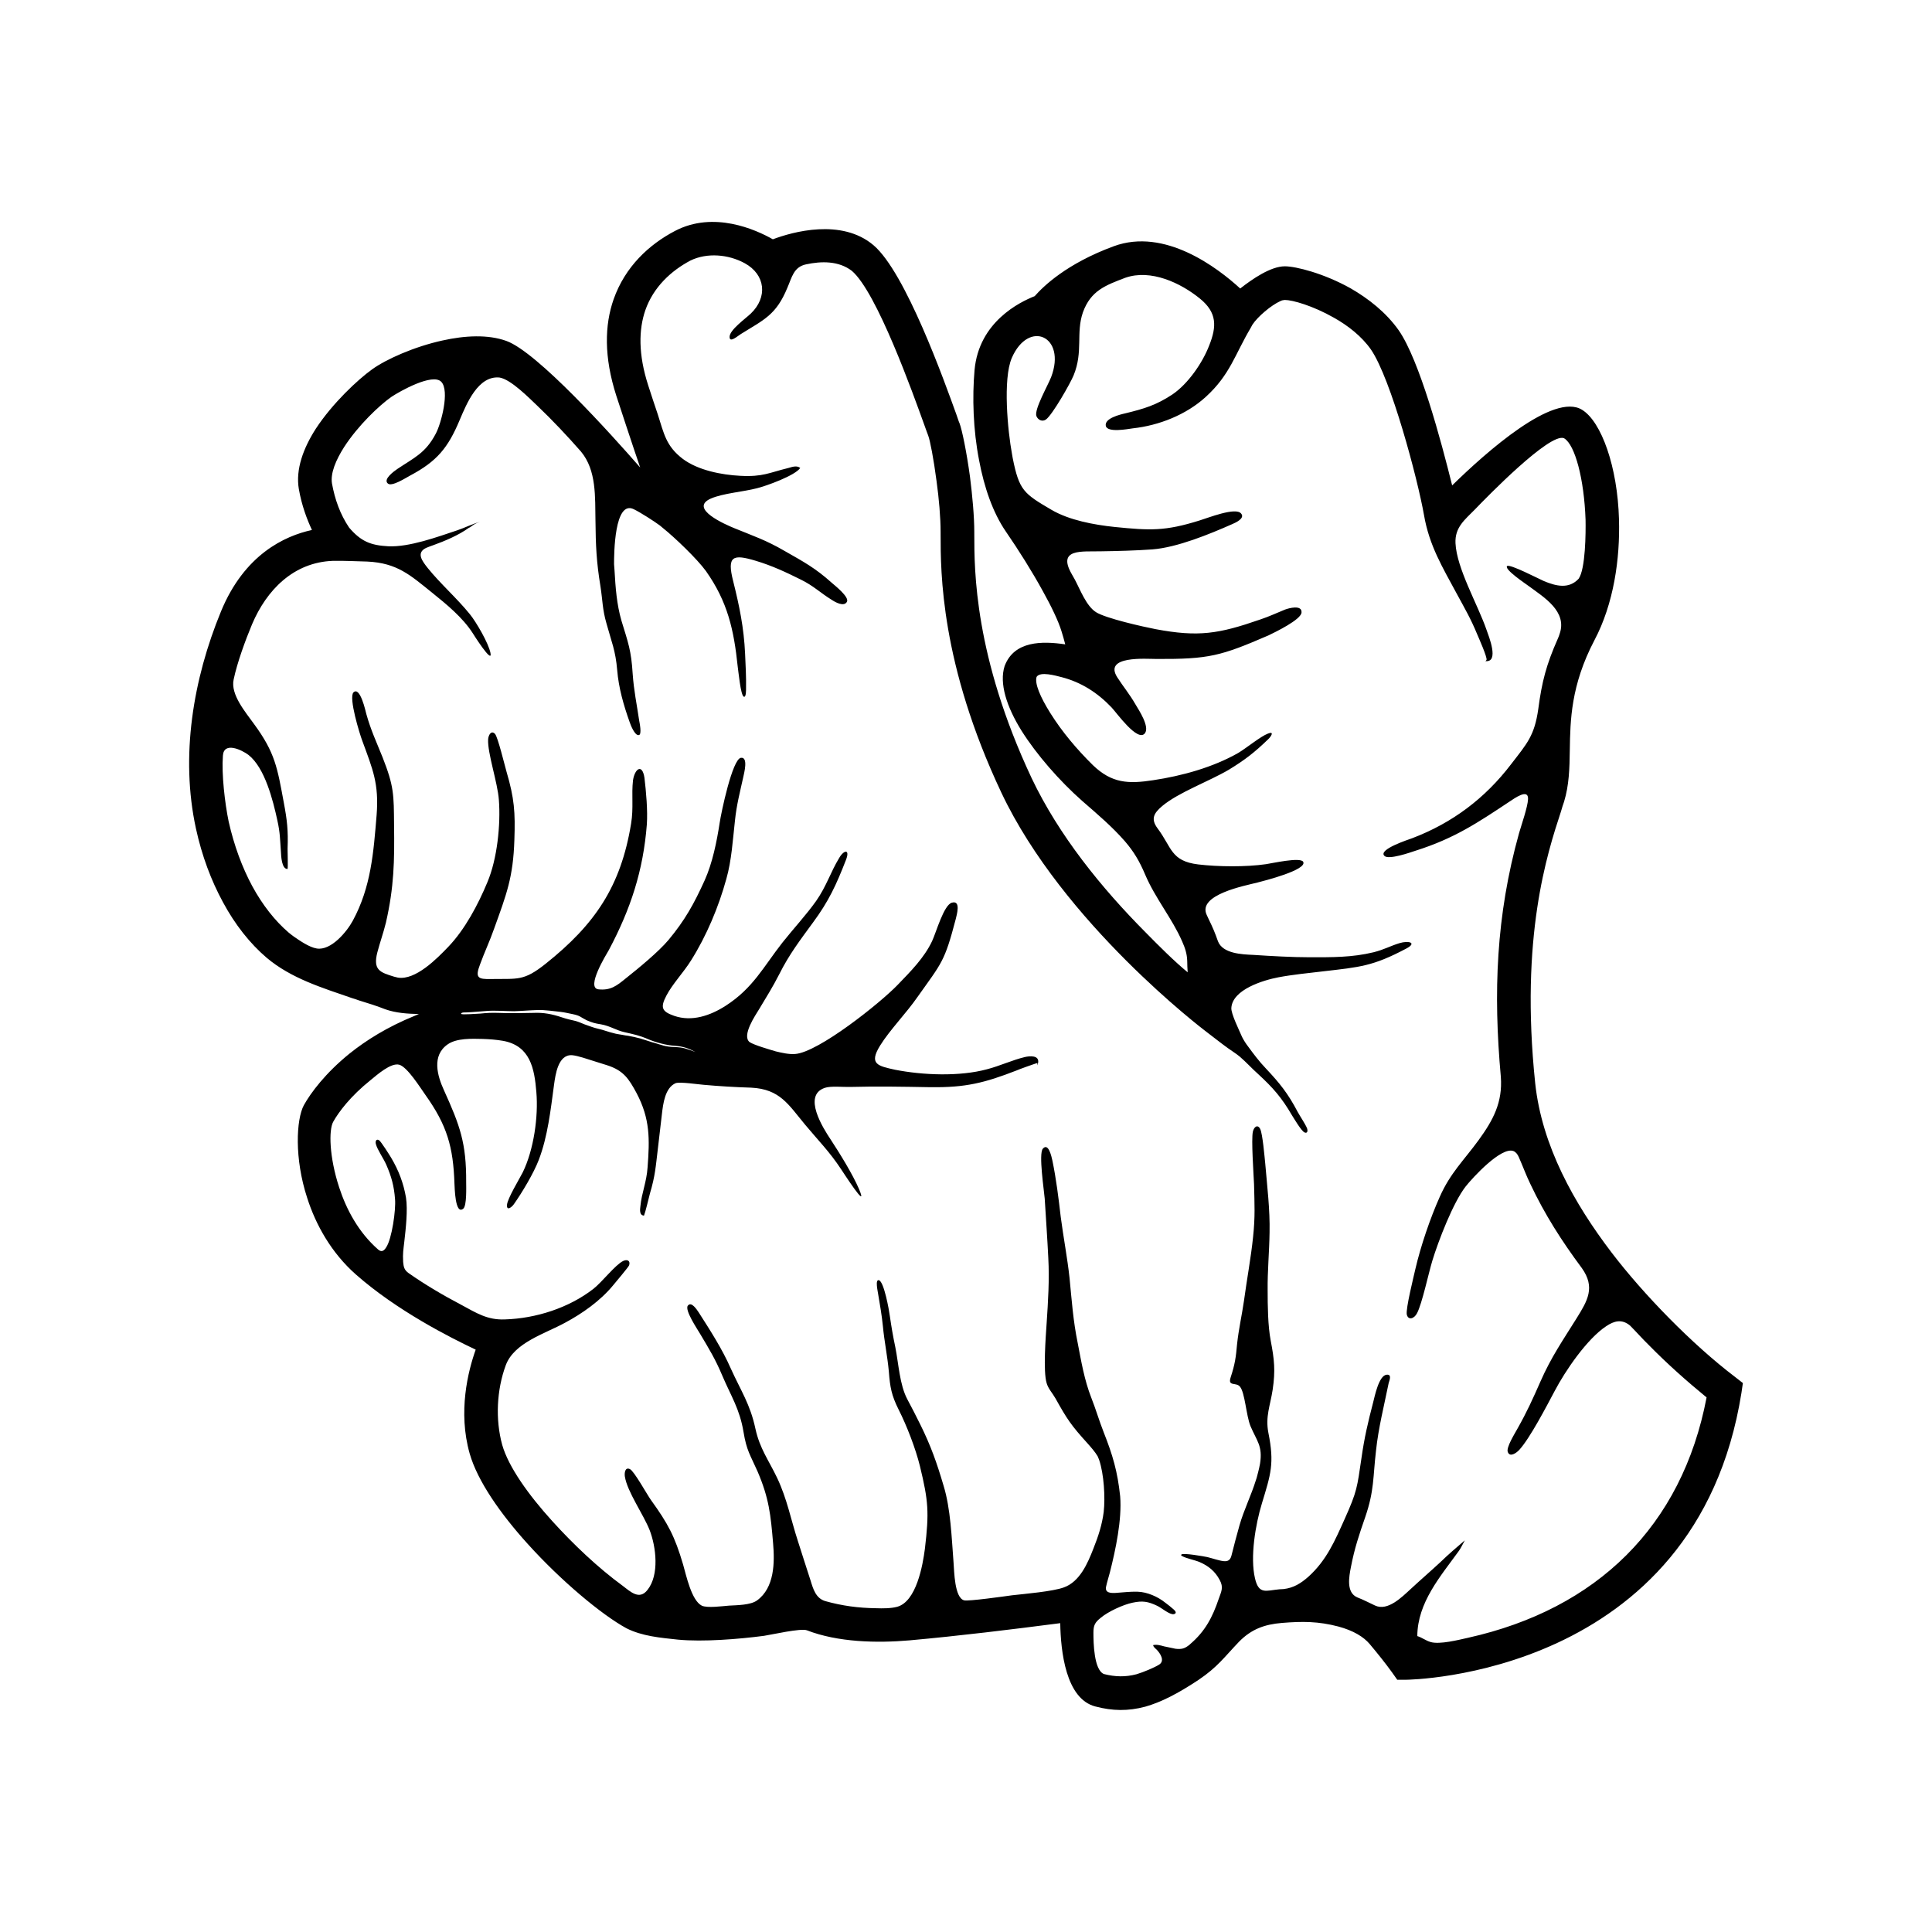 <?xml version="1.0" encoding="UTF-8"?>
<!-- Uploaded to: SVG Find, www.svgfind.com, Generator: SVG Find Mixer Tools -->
<svg fill="#000000" width="800px" height="800px" version="1.1" viewBox="144 144 512 512" xmlns="http://www.w3.org/2000/svg">
 <path d="m603.79 508.89c-11.324-8.605-24.164-21.762-32.703-32.953-9.934-13.031-18.469-28.273-20.242-44.852-4.051-38.832 3.164-60.848 6.832-72.043 0.25-0.949 0.566-1.836 0.82-2.594 1.324-4.363 1.453-8.727 1.516-13.727 0.129-7.777 0.254-17.078 6.516-29.031 5.121-9.676 6.832-21.57 6.516-32.133-0.379-13.723-4.613-25.805-9.801-28.969-7.527-4.617-25.238 11.07-34.41 20.051-2.914-11.766-8.664-33.207-14.168-41.117-3.352-4.742-8.035-8.41-12.777-11.133-7.019-3.922-14.422-5.816-17.391-5.816-3.734 0-8.605 3.352-11.828 5.883-6.012-5.504-19.988-16.195-33.531-11.195-12.52 4.617-18.656 10.629-20.934 13.219-3.984 1.578-14.801 6.828-15.941 19.605-0.629 7.148-0.379 15.816 1.207 23.91 1.328 7.086 3.606 13.789 7.078 18.852 3.484 5.059 6.961 10.625 9.676 15.559 2.406 4.301 4.242 8.16 5.062 10.816 0.379 1.199 0.699 2.34 1.012 3.539-6.012-0.887-13.539-1.012-16.07 5.758-1.453 4.551 0.508 10.75 4.492 17.141 3.984 6.32 9.992 13.219 16.07 18.594 3.856 3.356 7.965 6.832 11.32 10.691 2.344 2.723 3.856 5.25 5.379 8.855 2.656 6.262 7.207 11.699 9.801 17.711 0.762 1.707 1.27 3.223 1.332 5.121 0 1.078 0.059 2.027 0.121 3.035-3.477-2.844-7.844-7.207-11.07-10.5-11.828-11.891-23.086-25.805-30.297-40.988-15.18-32.32-15.18-55.094-15.18-64.582v-0.508c0-4.238-0.508-9.738-1.141-14.738-0.887-6.516-2.086-12.395-2.785-14.23-0.121-0.188-0.379-1.012-0.82-2.277-3.223-8.918-13.473-37.637-21.949-44.848-8.473-7.211-21.504-3.543-26.691-1.582-4.555-2.594-15.684-7.59-25.934-2.215-6.898 3.606-13.219 9.488-16.254 18.09-2.406 6.832-2.598 15.305 0.695 25.555 1.957 6.07 3.606 10.879 4.871 14.738 0.57 1.582 1.012 3.035 1.457 4.301-7.785-8.918-27.262-30.551-35.426-33.523-4.871-1.77-11.004-1.457-16.953-0.129-7.523 1.645-14.988 5-18.66 7.652-3.793 2.723-10.5 8.984-14.926 15.75-3.289 5.125-5.375 10.754-4.492 15.938 0.762 4.367 2.152 8.035 3.477 10.879-7.273 1.582-17.898 6.516-24.098 21.57-7.398 17.965-10.816 38.395-6.641 57.562 1.582 7.273 4.051 13.785 7.144 19.484 3.227 6.008 7.211 11.008 11.578 14.734 6.516 5.504 14.742 7.969 22.582 10.691 0.633 0.188 1.262 0.379 1.898 0.629 2.531 0.762 4.871 1.52 6.961 2.344 2.848 1.012 5.945 1.199 8.914 1.266-0.379 0.191-0.82 0.316-1.199 0.508-7.144 2.906-12.773 6.449-17.203 9.992-6.391 5.188-10.25 10.375-12.082 13.664-2.023 3.797-2.535 14.105 0.883 24.547 2.277 7.144 6.391 14.547 12.902 20.301 10.82 9.555 24.926 16.699 31.758 19.926-2.023 5.691-4.746 16.449-1.586 27.578 2.09 7.277 8.164 15.941 15.375 23.91 8.852 9.805 19.543 18.727 26.121 22.332 4.242 2.148 9.047 2.527 13.727 3.035 6.699 0.629 16-0.129 22.77-1.012 2.086-0.316 9.805-2.086 11.387-1.457 8.164 3.164 18.469 3.414 27.199 2.656 13.285-1.199 26.695-2.844 39.918-4.555 0.121 7.406 1.457 20.055 9.297 22.074 4.551 1.207 8.664 1.266 13.219 0.062 4.234-1.199 8.664-3.477 14.105-7.086 5.059-3.414 6.766-5.945 10.75-10.121 3.293-3.352 6.769-4.613 11.387-4.992 5.441-0.441 9.613-0.441 14.934 0.949 3.981 1.074 6.699 2.715 8.344 4.68 1.965 2.344 4.113 5 5.883 7.465l1.391 1.965h2.344c0.25 0 76.852-0.633 88.871-76.035l0.379-2.594zm-7.527 5.434c-6.519 34.219-29.16 56.109-63.191 63.699-2.527 0.566-7.527 1.836-9.93 1.137-1.328-0.379-2.277-1.199-3.543-1.578 0.062-8.922 6.137-15.812 11.07-22.648 0.566-0.82 1.012-1.836 1.516-2.723-2.215 1.898-4.363 3.734-6.449 5.758-2.594 2.406-5.312 4.742-7.969 7.211-2.215 2.023-6.008 5.883-9.363 4.301-1.645-0.758-2.906-1.453-4.68-2.148-3.035-1.266-2.215-5.504-1.707-8.098 0.949-4.93 2.148-8.477 3.793-13.219 2.406-7.019 2.023-10.562 2.848-17.586 0.629-6.008 2.148-11.949 3.352-17.898 0.191-0.695 0.949-2.406-0.57-2.215-2.023 0.25-3.094 5.57-3.543 7.336-1.387 5.312-2.336 9.363-3.102 14.805-1.137 7.715-1.137 8.727-4.43 16.062-2.594 5.758-4.809 11.008-9.676 15.371-1.957 1.711-3.852 2.914-6.516 3.227l-1.137 0.062c-3.477 0.316-5.441 1.516-6.453-2.914-1.324-5.629 0.129-14.293 1.836-19.855 2.344-7.719 3.356-10.566 1.711-18.727-0.828-4.301 0.5-7.207 1.137-11.387 0.758-5.059 0.441-8.035-0.508-12.965-0.758-3.926-0.82-9.363-0.82-13.41-0.062-5 0.441-10.25 0.508-15.305 0.129-6.07-0.633-12.148-1.141-18.219-0.188-1.836-0.695-7.844-1.324-9.172-0.633-1.328-1.648-0.699-1.965 0.695-0.441 2.148 0.188 11.008 0.316 13.918 0.129 5.312 0.316 8.602-0.25 13.914-0.57 5.566-1.648 11.262-2.406 16.891-0.566 3.926-1.395 7.469-1.836 11.516-0.316 3.602-0.566 5.371-1.707 8.855-0.82 2.527 1.457 1.199 2.469 2.465 1.328 1.578 1.645 7.652 2.781 10.434 1.645 3.922 3.293 5.25 2.535 9.992-0.129 0.762-0.32 1.52-0.508 2.277-0.129 0.508-0.25 1.012-0.383 1.457l-0.188 0.57c-1.266 4.109-3.164 7.844-4.363 12.016-0.758 2.656-1.457 5.379-2.148 8.098-0.32 1.137-0.949 1.516-2.086 1.391-1.207-0.129-2.977-0.758-4.305-1.078-0.879-0.188-6.32-1.137-6.828-0.695-0.254 0.25 0.062 0.379 0.316 0.508 0.887 0.508 3.293 1.008 4.492 1.516 2.344 1.012 4.113 2.465 5.312 4.742 1.078 1.965 0.441 3.039-0.254 5-1.645 4.871-3.602 8.605-7.523 11.957l-0.191 0.191c-1.328 1.074-2.148 1.266-3.797 1.074 0.062 0-2.086-0.441-2.973-0.629-0.887-0.254-2.023-0.57-2.906-0.32 0.129 0.57 0.57 0.82 1.012 1.266 0.887 0.949 2.148 2.848 0.629 3.863-1.266 0.82-4.363 2.086-5.879 2.527l-0.191 0.062c-2.906 0.758-5.629 0.695-8.605-0.062-2.656-1.078-2.781-8.285-2.781-10.941 0-1.965 0.379-2.723 1.957-3.984 1.965-1.645 5.949-3.477 8.418-3.984 2.652-0.57 4.109-0.316 6.508 0.82 1.141 0.508 3.356 2.465 4.43 2.215 0.891-0.191 0.379-0.887 0-1.199-0.695-0.633-1.516-1.27-2.273-1.836-1.965-1.586-4.812-2.848-7.34-2.906-2.023-0.062-3.793 0.188-5.816 0.316-1.141 0.062-2.914 0.062-2.535-1.648 0.254-1.199 0.699-2.594 1.012-3.793 1.52-6.008 3.223-13.977 2.723-20.176-0.699-6.578-1.965-10.883-4.363-16.953-1.199-3.031-2.09-6.137-3.293-9.172-1.836-4.68-2.656-9.613-3.606-14.547-1.199-5.82-1.578-11.32-2.148-17.141-0.57-5.312-1.645-10.879-2.344-16.254-0.566-4.93-1.199-10.055-2.211-14.926-0.191-0.82-1.012-4.871-2.535-3.102-1.137 1.391 0.32 10.941 0.508 13.219 0.32 5.25 0.699 10.562 0.949 15.75 0.316 5.758-0.062 11.578-0.441 17.27-0.25 3.734-0.949 12.777 0 15.875 0.441 1.52 1.52 2.594 2.344 4.051 3.102 5.566 4.172 7.148 8.473 11.891 0.949 1.074 2.027 2.277 2.723 3.477l0.383 0.949c1.258 3.731 1.637 9.863 1.199 13.789-0.441 3.414-1.457 6.516-2.723 9.676-1.52 3.922-3.606 8.793-7.844 10.309-2.914 1.078-10.375 1.707-13.727 2.086-1.836 0.254-11.641 1.648-12.715 1.328-2.527-0.695-2.598-7.656-2.785-10.055-0.508-6.516-0.758-14.234-2.656-20.367-1.77-6.008-3.352-10.5-6.137-16.129-1.137-2.344-2.277-4.492-3.477-6.769-2.027-3.856-2.277-9.359-3.164-13.785-0.629-2.977-1.012-5.25-1.457-8.285-0.188-1.52-1.516-8.922-2.844-9.426-1.137-0.379-0.316 3.035-0.254 3.606 0.508 3.035 0.949 5.441 1.27 8.602 0.379 4.051 1.199 7.844 1.578 12.02 0.316 4.113 0.695 6.262 2.594 10.055 2.148 4.234 4.492 10.312 5.629 14.926 2.277 9.363 2.469 12.27 1.328 21.949-0.566 4.43-2.277 13.984-7.336 15.371-1.645 0.449-3.856 0.449-5.629 0.383-4.68-0.062-8.984-0.633-13.477-1.898-2.465-0.762-3.16-3.164-3.856-5.441-1.137-3.414-2.215-6.957-3.352-10.434-1.898-5.82-2.848-11.133-5.504-16.762-2.273-4.742-4.613-7.777-5.758-13.031-1.387-6.508-3.856-10.055-6.516-15.938-2.277-5.191-5.5-10.184-8.535-14.926-0.441-0.633-1.898-2.977-2.848-1.77-0.949 1.137 2.527 6.258 3.227 7.465 2.402 4.043 4.051 6.707 5.879 11.066 2.344 5.504 4.621 8.855 5.633 14.934 0.82 4.992 1.77 6.07 3.731 10.5 3.035 7.086 3.477 11.449 4.113 19.035 0.441 5.062 0.379 11.77-4.242 15.121-1.707 1.266-5.312 1.266-7.465 1.391-1.645 0.129-5.816 0.699-7.207 0-2.723-1.391-4.113-8.035-4.934-10.879-2.215-7.527-3.984-10.82-8.543-17.141-1.074-1.52-4.488-7.719-5.566-8.164-1.328-0.629-1.457 1.141-1.328 1.965 0.633 4.043 4.934 10.055 6.578 14.234 1.707 4.43 2.594 11.828-0.57 15.809-2.148 2.785-4.492 0.512-6.578-1.074-6.578-4.809-13.094-11.008-18.598-17.078-6.387-7.019-11.699-14.484-13.344-20.305-1.836-6.707-1.457-14.547 0.949-21.062 2.215-6.008 10.371-8.348 15.684-11.258 4.621-2.469 9.363-5.82 12.715-9.871 0.57-0.699 4.113-4.871 4.301-5.379 0.379-1.199-0.5-1.645-1.578-1.137-2.09 1.008-5.566 5.566-7.906 7.398-6.516 5.059-15.242 7.844-23.469 8.094-4.613 0.191-7.523-1.707-11.512-3.856-4.809-2.527-9.551-5.312-13.977-8.414-1.137-0.82-1.328-1.578-1.453-2.973-0.125-2.344 0.062-3.164 0.316-5.441 0.379-3.285 0.945-8.348 0.441-11.578-0.633-3.793-1.961-7.273-3.922-10.559-0.441-0.758-2.656-4.242-3.16-4.621-0.762-0.566-1.141 0.25-0.887 1.012 0.379 1.453 2.023 3.793 2.719 5.379 1.391 3.16 2.09 5.75 2.344 9.172 0.254 2.844-0.824 10.5-2.344 12.777-0.633 1.008-1.266 1.328-2.148 0.566-5.188-4.551-8.414-10.621-10.309-16.441-2.656-8.098-2.785-15.242-1.582-17.398 1.453-2.594 4.555-6.766 9.93-11.066 1.645-1.332 5.375-4.684 7.59-4.051 2.148 0.629 5.504 6.008 6.894 7.969 5.758 8.094 7.398 13.785 7.719 23.59 0.062 0.758 0.129 8.414 2.34 6.578 0.949-0.82 0.762-5.691 0.762-7.019 0.062-10.371-1.645-14.992-5.883-24.355-1.77-3.856-3.285-9.172 0.953-12.145 2.402-1.707 6.449-1.52 9.297-1.457 1.832 0.062 3.606 0.191 5.438 0.508 7.148 1.328 8.285 7.277 8.793 13.535 0.57 6.578-0.695 15.371-3.606 21.32-0.945 1.836-4.051 6.957-4.172 8.602-0.129 1.77 1.328 0.57 1.836-0.188 2.148-3.035 5.25-8.223 6.578-11.703 2.402-6.258 3.16-13.344 4.051-19.922 0.379-2.723 1.074-8.035 4.742-7.848 1.578 0.129 4.234 1.078 5.879 1.586 1.141 0.379 2.277 0.695 3.418 1.074 4.363 1.391 5.758 3.543 7.844 7.406 3.602 6.828 3.477 12.207 2.906 19.672-0.25 3.856-1.578 6.828-1.898 10.242-0.121 0.953-0.316 2.469 0.953 2.535 0.379-0.949 1.258-4.613 1.578-5.883 1.391-4.68 1.516-7.019 2.086-11.766 0.379-3.102 0.699-6.137 1.078-9.234 0.316-2.723 0.82-7.019 3.664-8.223 1.207-0.383 5.82 0.316 7.398 0.441 4.176 0.379 8.414 0.629 12.59 0.758 7.656 0.379 9.871 4.492 14.297 9.805 3.473 4.172 6.516 7.207 9.551 11.828 0.316 0.441 7.398 11.512 4.742 5.25-1.707-3.984-5.121-9.484-7.527-13.156-2.023-3.035-7.465-11.641-1.578-13.664 1.578-0.57 4.93-0.191 6.766-0.254 7.086-0.188 13.855-0.062 20.875 0.062h0.508c9.172 0.129 14.23-1.137 22.707-4.43 0.32-0.188 5.441-2.023 5.504-1.957 0.062 0.062-0.129 1.266 0.188 0 0.441-2.148-2.277-1.898-3.543-1.586-3.223 0.762-6.578 2.344-9.992 3.227-7.277 1.965-16.953 1.578-24.355 0.129-4.551-1.012-7.019-1.457-3.984-6.391 2.594-4.172 6.957-8.602 9.934-12.906 6.449-9.105 7.144-9.234 10.121-20.621 0.25-1.074 1.453-5.059-1.012-4.363-2.148 0.57-4.176 7.906-5.25 10.184-2.086 4.43-5.691 8.035-9.105 11.578-4.621 4.809-21.004 17.898-27.199 18.344-1.648 0.129-3.547-0.316-5.125-0.695-1.707-0.508-5.691-1.645-6.957-2.469-2.086-1.77 1.516-7.019 2.594-8.793 1.898-3.164 3.606-5.879 5.312-9.234 2.594-5.188 5.5-8.98 8.922-13.664 4.172-5.629 6.195-10.055 8.727-16.57 1.137-2.906-0.508-2.723-1.77-0.57-2.344 3.856-3.356 7.465-6.137 11.449-2.656 3.734-6.012 7.34-8.922 11.008-5.059 6.453-7.777 12.082-15.055 16.762-4.051 2.594-8.922 4.301-13.664 2.656-3.223-1.137-3.731-2.148-2.023-5.379 1.578-3.035 4.551-6.137 6.516-9.293 4.113-6.519 7.336-14.234 9.363-21.633 1.391-4.871 1.707-10.375 2.277-15.434 0.441-4.242 1.324-7.527 2.215-11.578 0.188-0.949 1.387-5.312-0.633-5.062-2.277 0.32-5.25 14.613-5.629 17.207-0.77 4.992-1.91 10.684-3.996 15.305-2.785 6.137-5.188 10.5-9.555 15.75-2.656 3.164-7.902 7.465-11.32 10.184-2.402 1.957-4.043 3.285-7.336 2.906-3.227-0.508 2.086-9.105 2.848-10.434 5.75-10.82 9.105-21 10.055-33.273 0.25-3.664-0.191-8.664-0.633-12.336-0.566-3.793-2.527-2.527-3.035 0.633-0.441 3.922 0.191 7.273-0.508 11.512-2.723 16.633-9.551 26.691-22.641 37.125-5.883 4.684-7.34 3.926-14.547 4.051-3.293 0.062-4.238-0.25-2.848-3.856 1.141-3.164 2.594-6.199 3.734-9.484 3.285-9.113 5.059-13.605 5.371-23.531 0.254-7.336 0-11.008-2.086-18.09-0.508-1.77-2.277-9.105-3.035-9.992-1.008-1.078-1.77 0.316-1.836 1.453-0.188 3.606 2.527 11.453 2.848 16.004 0.508 6.578-0.441 15.691-3.035 21.824-2.469 5.945-5.945 12.52-10.375 17.141-2.973 3.102-8.668 8.914-13.348 8.156l-1.012-0.25c-3.731-1.141-5.633-1.77-4.43-6.453 0.695-2.656 1.578-5.059 2.277-7.906 2.148-9.422 2.277-16.254 2.148-25.805-0.062-8.098 0-10.25-3.039-17.965-1.645-4.113-3.098-7.148-4.301-11.449-0.191-0.699-1.645-7.465-3.418-5.758-1.324 1.391 1.645 11.008 2.344 12.84 2.781 7.586 4.43 11.32 3.797 19.605-0.824 9.934-1.457 19.105-6.328 28.082-1.582 2.914-5.754 7.969-9.551 7.34-1.961-0.32-4.43-2.027-6.074-3.164-0.508-0.379-0.945-0.699-1.391-1.078-3.606-3.102-6.894-7.273-9.613-12.27-2.656-4.934-4.809-10.691-6.262-17.141-1.012-4.934-1.898-12.52-1.52-17.457 0.254-3.797 5-1.52 6.769-0.191 4.363 3.418 6.516 12.082 7.656 17.332 0.758 3.414 0.695 5 0.945 8.285 0.062 1.199 0.188 4.68 1.77 4.613 0.125-0.5 0-4.301 0-5.371 0.188-4.809-0.125-7.59-1.012-12.27-1.703-9.172-2.277-13.16-7.906-20.812-2.215-3.102-6.262-7.777-5.375-11.766 0.945-4.492 3.102-10.375 4.871-14.613 3.856-9.105 11.004-16.445 21.441-16.824 2.973-0.062 6.137 0.125 9.109 0.188 7.906 0.383 11.32 3.543 17.141 8.223 3.859 3.102 8.098 6.578 10.754 10.688 0.062 0.125 5.375 8.539 4.746 5.316-0.508-2.594-3.797-8.227-5.441-10.25-3.477-4.301-7.844-8.098-11.195-12.27-1.391-1.773-3.164-3.988-0.441-5.316 0.57-0.25 1.141-0.441 1.645-0.633l0.188-0.062c3.16-1.141 6.766-2.656 9.488-4.617l0.379-0.188c0.949-0.695 1.457-1.074 2.594-1.391-1.832 0.441-4.109 1.582-6.008 2.215-5.312 1.77-12.715 4.488-18.281 4.238-4.746-0.254-7.273-1.328-10.375-4.934-2.402-3.543-3.797-7.527-4.555-11.703-0.441-2.723 1.012-6.199 3.227-9.676 3.731-5.758 9.359-11.07 12.523-13.285 2.277-1.52 10.941-6.387 13.219-3.984 2.277 2.402-0.062 11.133-1.457 13.723-2.719 5.188-5.754 6.387-10.184 9.363-0.82 0.566-3.859 2.719-2.531 3.856 1.012 0.949 4.809-1.52 5.883-2.086 7.148-3.797 10.059-7.34 13.16-14.738 1.832-4.301 4.867-11.832 10.566-11.258 3.035 0.504 7.844 5.438 10.055 7.523 3.981 3.797 7.902 7.969 11.512 12.082 4.172 4.996 3.731 12.082 3.852 18.344 0.062 6.516 0.254 10.941 1.332 17.457 0.566 3.668 0.5 6.012 1.578 9.742 1.328 4.867 2.406 7.144 2.848 12.395 0.379 4.684 1.703 9.297 3.285 13.727 0.25 0.758 1.391 3.731 2.465 3.477 0.828-0.129 0.191-3.227 0.062-3.922-0.629-4.301-1.387-7.777-1.707-12.27-0.379-6.262-1.199-8.289-2.973-14.105-1.266-4.363-1.578-8.793-1.836-13.285-0.062-0.566-0.062-1.141-0.129-1.707 0-2.594 0.062-17.141 5.254-14.547 1.703 0.82 5.371 3.164 6.894 4.301l0.758 0.633c3.164 2.527 9.113 8.223 11.449 11.445 5.758 8.16 7.398 15.562 8.414 25.301 0.188 1.207 0.758 7.465 1.578 7.969 0.699 0.379 0.633-1.895 0.633-2.336 0.062-2.723-0.129-6.262-0.254-9.047-0.316-6.894-1.516-12.648-3.16-19.227-1.707-6.707-0.062-7.211 6.008-5.379 4.234 1.266 8.035 3.035 11.957 4.996 3.352 1.645 5.121 3.477 8.098 5.312 0.945 0.633 3.352 2.023 4.109 0.508 0.57-1.266-3.102-4.176-4.051-4.996-4.363-3.922-7.465-5.566-12.457-8.414-5-2.91-8.164-3.922-13.41-6.074-2.148-0.887-12.207-5.188-6.137-7.844 3.227-1.391 8.543-1.77 12.207-2.723 2.344-0.566 10.121-3.352 11.449-5.375-0.887-0.695-2.023-0.316-3.102 0-5.188 1.266-6.766 2.402-12.773 2.086-4.941-0.25-11.199-1.453-15.246-4.488-4.492-3.418-5-6.766-6.641-11.832-0.887-2.594-1.707-5.121-2.527-7.652-2.656-8.223-2.527-14.801-0.758-19.922 2.148-6.137 6.828-10.438 11.949-13.156 4.43-2.152 10.055-1.645 14.363 0.695 5.566 3.039 6.137 9.047 1.645 13.348-1.457 1.391-5.566 4.301-5.629 6.137-0.062 1.832 2.215-0.254 2.973-0.695 6.199-3.856 9.363-5.059 12.336-12.27 1.199-2.723 1.648-5.504 4.934-6.199 4.113-0.887 8.664-0.949 12.145 1.707 6.641 5.633 16.254 32.641 19.293 41.051 0.441 1.266 0.762 2.086 0.949 2.594 0.508 1.328 1.457 6.262 2.215 12.082 0.633 4.555 1.078 9.613 1.078 13.598v0.508c0 10.055 0 34.281 16.062 68.379 16.383 34.727 53.957 63.125 54.023 63.188 2.023 1.52 4.043 3.164 6.07 4.613 1.137 0.828 2.023 1.332 3.102 2.215 1.645 1.398 3.227 3.164 4.871 4.621 3.984 3.672 6.258 6.262 8.98 10.941 0.57 0.887 2.527 4.242 3.356 4.555 0.758 0.316 0.887-0.441 0.629-1.141-0.508-1.199-1.77-3.035-2.465-4.301-2.594-4.93-4.684-7.527-8.477-11.57-1.645-1.707-3.227-3.797-4.613-5.699-0.633-0.82-1.207-1.707-1.648-2.594-0.695-1.645-2.973-6.199-2.844-7.715 0.316-4.871 8.473-7.34 12.461-8.098 3.664-0.695 8.031-1.137 11.828-1.578 9.801-1.141 13.156-1.328 22.012-6.012 3.035-1.578 0.695-2.215-1.777-1.453-2.465 0.758-4.043 1.707-6.828 2.402-5.691 1.391-11.008 1.328-16.891 1.328-4.742 0-10.242-0.316-14.988-0.629-2.977-0.129-8.098-0.32-9.363-3.606-0.82-2.344-1.391-3.672-2.469-5.883l-0.5-1.074c-2.594-5.379 10.18-7.785 13.406-8.605 1.707-0.441 13.285-3.352 12.148-5.5-0.699-1.328-8.477 0.441-9.871 0.629-5.25 0.762-12.648 0.699-17.965 0.062-7.277-0.887-6.957-4.492-10.754-9.551-1.832-2.465-1.074-3.984 1.266-5.949 4.305-3.602 12.398-6.516 17.648-9.613 4.242-2.594 6.769-4.551 10.375-8.035 0.695-0.629 1.832-2.273-0.062-1.516-1.965 0.758-5.633 3.793-7.848 5.121-6.691 3.816-14.914 6.09-22.57 7.231-6.578 1.012-10.941 0.82-15.941-3.984-4.234-4.176-8.156-8.793-11.32-13.855-2.656-4.234-4.172-7.844-3.606-9.551 0.949-1.516 5.062-0.316 6.578 0.062 5.188 1.328 9.555 4.113 13.285 8.035 1.328 1.391 6.957 9.363 8.855 6.828 1.266-1.77-1.586-6.07-2.527-7.652-1.52-2.656-3.227-4.684-4.809-7.148-3.734-5.82 7.652-4.871 10.434-4.871 13.852 0.062 16.949-0.758 29.668-6.262 1.703-0.82 8.664-4.176 8.723-6.07 0.133-2.09-3.352-1.141-4.359-0.762-2.344 0.949-4.176 1.836-6.641 2.656-10.945 3.797-16.32 4.68-27.711 2.531-3.285-0.633-13.156-2.848-15.75-4.492-2.594-1.645-4.172-5.945-5.629-8.668l-0.25-0.441-0.57-1.012c-3.922-6.832 2.848-5.883 7.59-6.008 4.43-0.062 9.422-0.191 13.785-0.508 6.582-0.508 15.184-4.051 21.191-6.707 0.887-0.379 3.414-1.52 2.344-2.781-1.391-1.836-8.922 1.203-11.07 1.836-9.105 2.844-13.027 2.656-22.453 1.707-5.441-0.57-12.02-1.77-16.762-4.555-7.336-4.301-8.535-5.125-10.25-13.664l-0.188-1.078c-1.141-6.137-2.465-19.863-0.062-25.492 4.492-10.309 14.547-5.758 10.434 5.059-0.887 2.277-4.492 8.539-3.922 10.312 0.379 1.012 1.52 1.645 2.535 0.945 1.707-1.203 6.516-9.676 7.336-11.703 2.594-6.324 0.566-11.195 2.465-16.699 2.09-5.754 5.945-7.148 11.262-9.172 6.707-2.34 14.609 1.328 19.797 5.566 4.488 3.672 4.43 7.34 2.402 12.398-1.77 4.617-5.629 10.184-9.742 12.965-4.301 2.848-7.527 3.797-12.457 5-1.391 0.316-5.633 1.324-5.191 3.352 0.449 1.836 5.758 0.824 7.148 0.633 6.957-0.758 14.168-3.606 19.355-8.348 6.449-5.883 7.719-11.258 11.891-18.281l0.441-0.82c1.391-2.148 5-5.188 7.398-6.262 0.508-0.254 0.699-0.254 1.207-0.316 2.023 0 7.398 1.52 12.965 4.68 3.734 2.086 7.398 4.934 9.871 8.477 5.312 7.781 12.336 34.156 14.043 43.836 1.391 8.098 4.871 13.789 8.727 20.938 2.086 3.859 3.664 6.516 5.379 10.691 0.379 0.883 2.715 6.137 2.465 6.766-0.062 0.129-0.188 0.254-0.316 0.32 3.793 0.441 0.887-6.644 0.316-8.289-2.344-6.766-7.906-16.254-8.223-22.961-0.191-4.234 2.465-6.199 5.188-8.98 3.102-3.227 19.734-20.305 23.531-18.848l0.121 0.062c2.848 1.77 5.25 10.754 5.629 21.566 0.062 3.352 0 13.031-1.832 15.625-2.598 2.785-5.949 1.965-9.172 0.633-1.207-0.508-9.172-4.68-9.805-3.984-0.762 0.887 4.934 4.68 5.691 5.25 4.113 3.035 10.371 6.766 8.223 12.777l-0.188 0.566-0.32 0.762c-2.973 6.707-4.172 11.258-5.121 18.469-1.008 7.148-2.973 9.172-7.211 14.676-6.894 9.043-15.559 15.559-26.184 19.605-1.012 0.379-9.105 2.973-7.398 4.68 1.074 1.141 6.828-0.879 8.348-1.387 10.184-3.227 16.32-7.34 24.984-13.098 1.074-0.695 4.871-3.477 4.742-0.566-0.062 2.023-1.77 6.894-2.402 9.105-6.078 21.82-6.832 42.125-4.809 64.516 0.5 6.769-2.027 11.449-5.883 16.762-3.922 5.379-7.527 8.734-10.312 15.055-2.527 5.629-5.059 13.094-6.449 19.098-0.441 1.965-2.594 10.566-2.277 12.082 0.379 1.586 1.965 1.141 2.723-0.379 1.328-2.527 3.035-10.562 4.051-13.914 1.578-5.191 5.5-15.371 8.793-19.609 1.836-2.344 9.484-10.688 12.715-9.422 0.699 0.316 1.078 0.887 1.391 1.578 1.074 2.406 1.898 4.742 3.102 7.211 3.793 8.031 8.285 15.051 13.598 22.199 3.664 5.125 1.52 8.668-1.391 13.348-3.672 5.883-6.707 10.242-9.551 16.699-2.027 4.613-3.606 8.098-6.07 12.461-0.633 1.199-3.106 5.059-2.594 6.258 0.566 1.52 2.336 0.191 3.035-0.566 2.844-3.102 7.273-11.641 9.359-15.562 2.848-5.438 8.605-13.855 13.664-17.207 2.156-1.457 4.176-1.957 6.328-0.188 1.578 1.578 3.352 3.602 5.059 5.25 4.801 4.894 9.926 9.445 15.242 13.809zm-288.5-96.27c-0.379-0.062-0.758-0.129-1.137-0.25-1.391-0.32-2.598-0.828-3.984-1.141-1.457-0.316-2.406-0.758-3.734-1.199-0.82-0.316-1.457-0.633-2.344-0.887-1.391-0.316-2.273-0.508-3.602-0.949-2.656-0.887-4.871-1.328-7.656-1.199-3.164 0.062-5.945 0.129-9.172 0-1.898-0.062-3.035 0-4.934 0.188-0.633 0-4.871 0.383-4.996 0.062-0.062-0.441 1.141-0.379 1.328-0.379 1.836-0.062 3.543-0.25 5.375-0.379 2.344-0.191 4.934 0.062 7.34 0.062 2.148-0.062 4.172-0.254 6.258-0.316 1.836-0.062 4.305 0.316 6.137 0.5 1.078 0.129 2.027 0.383 3.039 0.57 2.148 0.441 2.023 0.758 3.793 1.645 1.516 0.633 2.148 0.828 3.793 1.078 2.469 0.441 3.984 1.578 6.262 2.086 2.469 0.57 3.856 0.82 6.199 1.836 2.148 0.887 4.871 1.645 7.207 1.77 2.215 0.191 3.418 0.629 5.383 1.645-2.598-0.887-2.848-1.199-5.699-1.328-2.277-0.062-3.16-0.5-5.312-1.137-0.316-0.062-0.566-0.129-0.887-0.254-0.887-0.25-1.645-0.566-2.594-0.82-1.137-0.316-2.215-0.566-3.352-0.758-0.508-0.062-1.012-0.129-1.52-0.25-0.371-0.066-0.75-0.129-1.191-0.195z"/>
</svg>